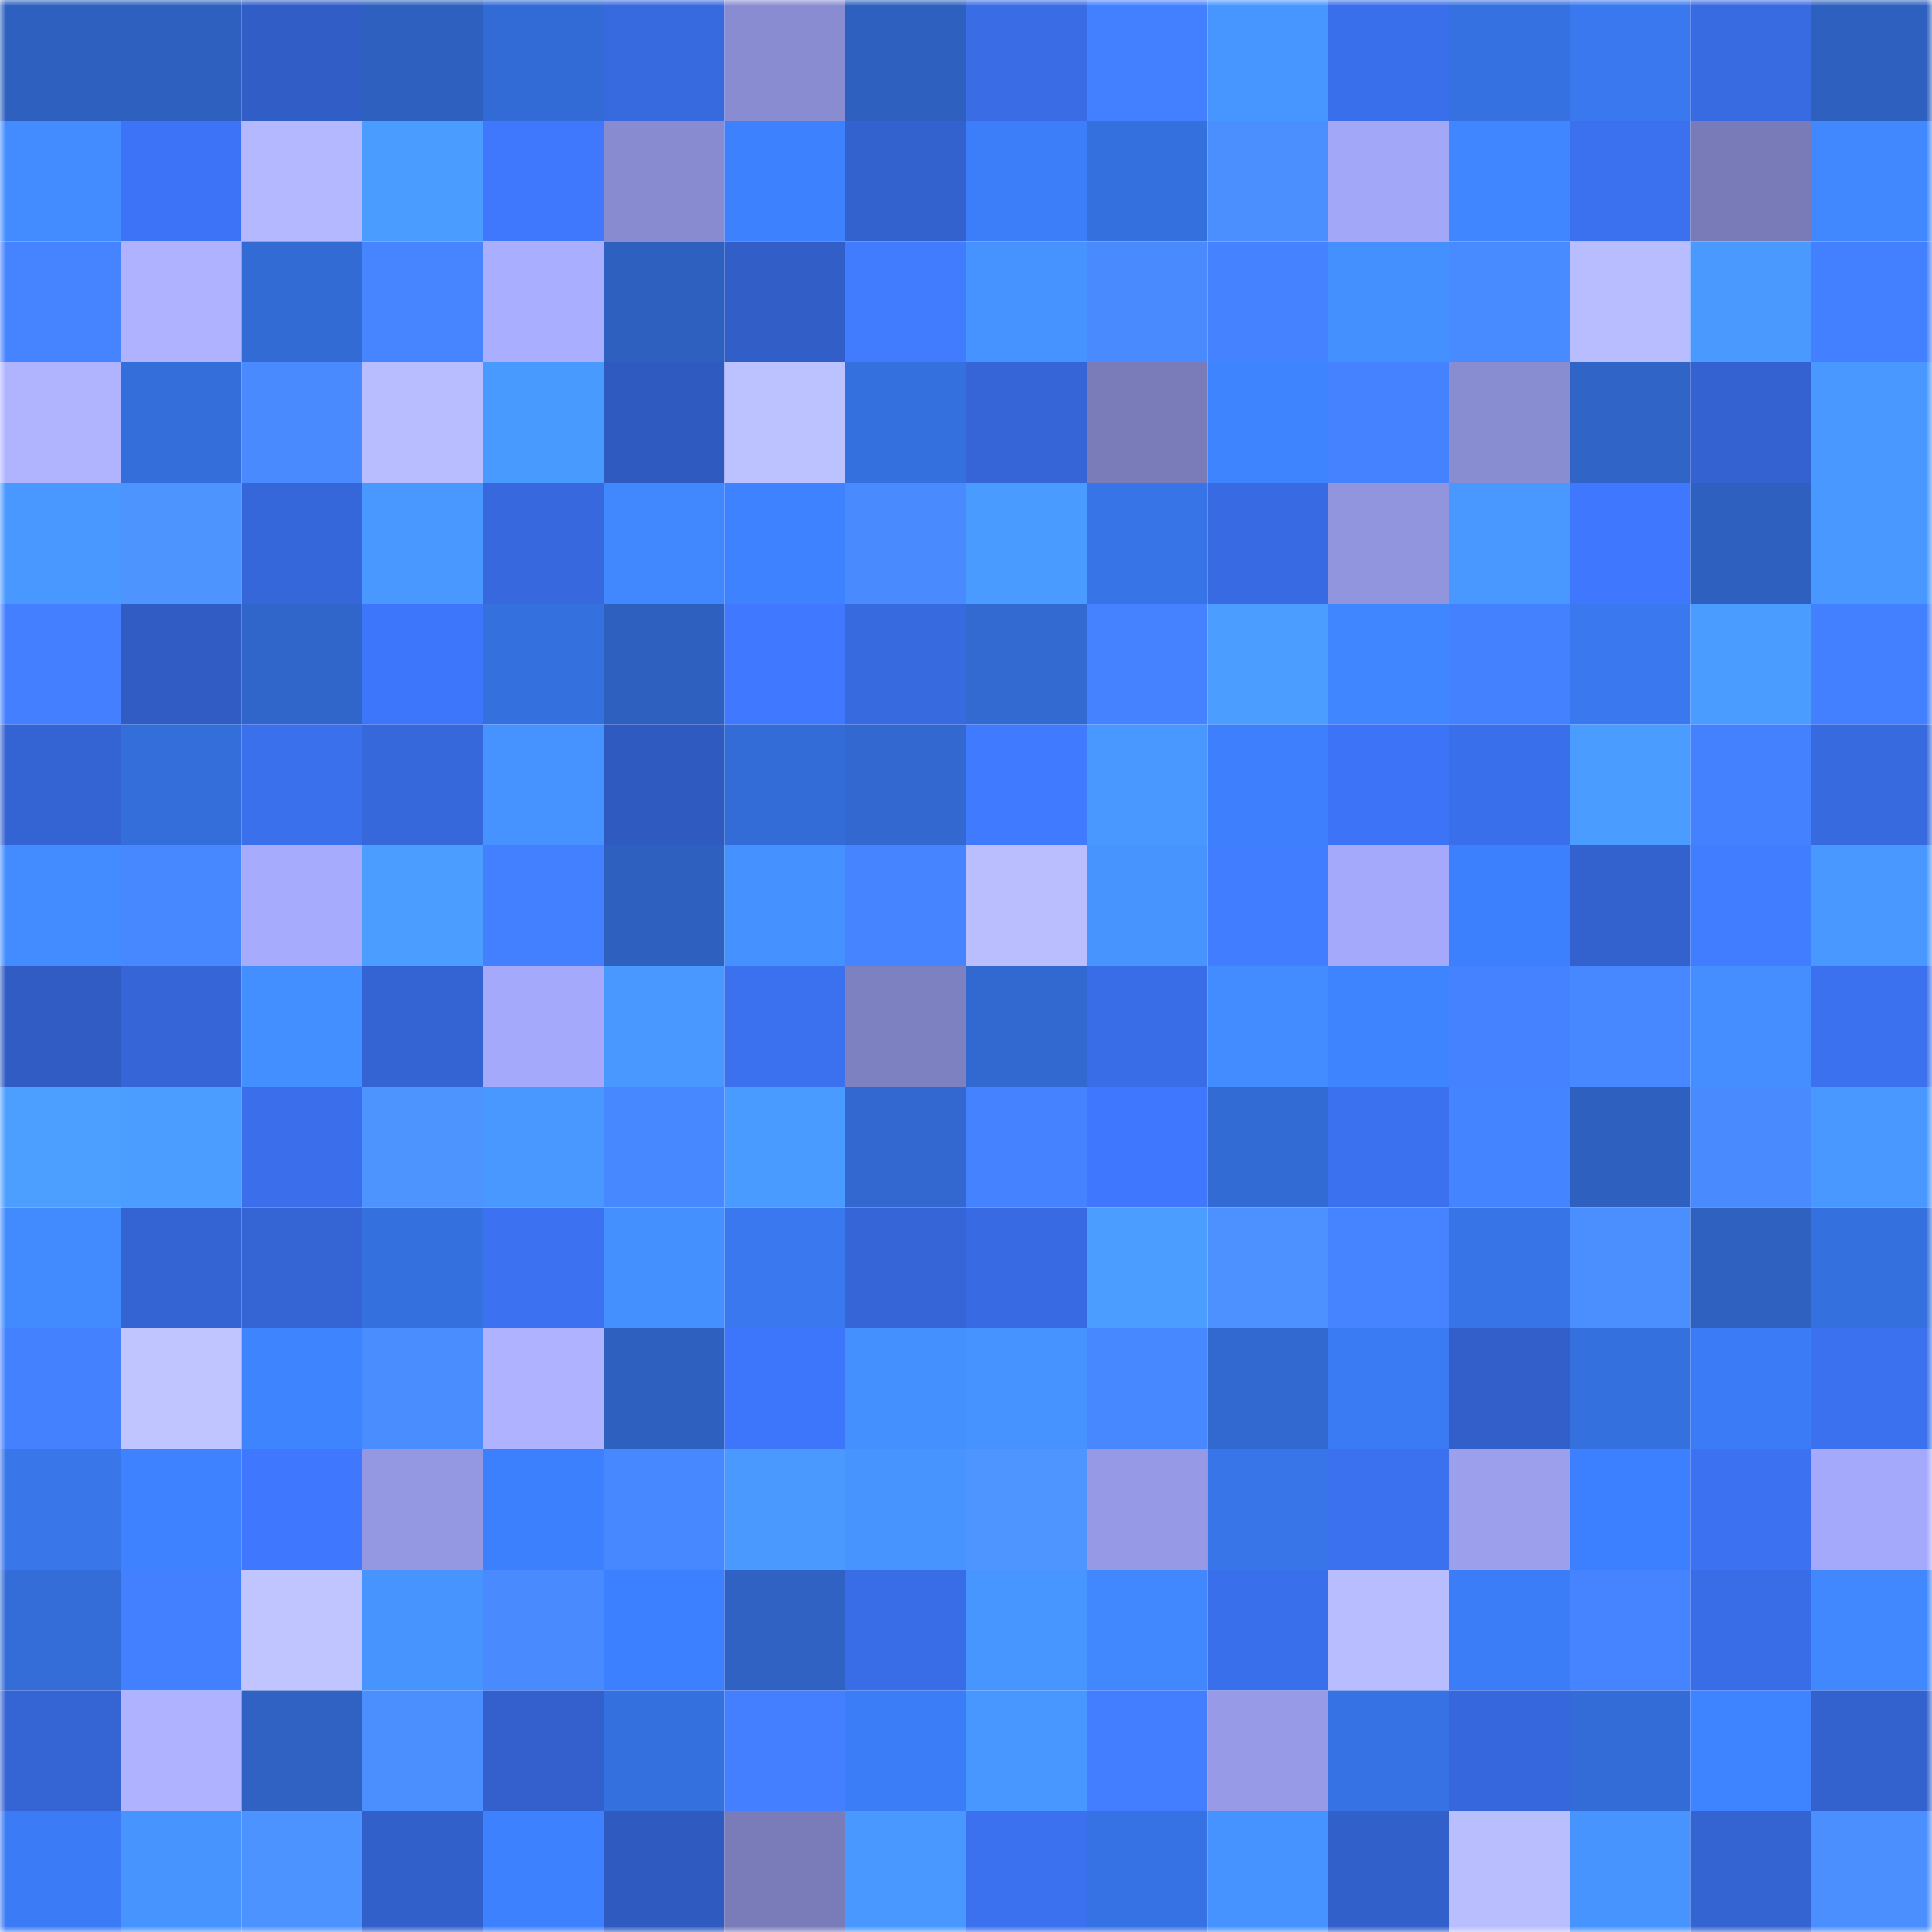<svg viewBox="0 0 160 160" fill="none" role="img" xmlns="http://www.w3.org/2000/svg" width="240" height="240" name="basenames%2Crobosn.base.eth"><mask id="45550768" mask-type="alpha" maskUnits="userSpaceOnUse" x="0" y="0" width="160" height="160"><rect width="160" height="160" fill="#FFFFFF"></rect></mask><g mask="url(#45550768)"><rect x="0" y="0" width="10" height="10" fill="#2e60bf"></rect><rect x="10" y="0" width="10" height="10" fill="#2e60bf"></rect><rect x="20" y="0" width="10" height="10" fill="#315dc6"></rect><rect x="30" y="0" width="10" height="10" fill="#2e60bf"></rect><rect x="40" y="0" width="10" height="10" fill="#336bd6"></rect><rect x="50" y="0" width="10" height="10" fill="#3769df"></rect><rect x="60" y="0" width="10" height="10" fill="#898cd1"></rect><rect x="70" y="0" width="10" height="10" fill="#2e60bf"></rect><rect x="80" y="0" width="10" height="10" fill="#396ce5"></rect><rect x="90" y="0" width="10" height="10" fill="#4380ff"></rect><rect x="100" y="0" width="10" height="10" fill="#4795ff"></rect><rect x="110" y="0" width="10" height="10" fill="#3a6feb"></rect><rect x="120" y="0" width="10" height="10" fill="#3671e2"></rect><rect x="130" y="0" width="10" height="10" fill="#3978ef"></rect><rect x="140" y="0" width="10" height="10" fill="#386ae2"></rect><rect x="150" y="0" width="10" height="10" fill="#2e60bf"></rect><rect x="0" y="10" width="10" height="10" fill="#438cff"></rect><rect x="10" y="10" width="10" height="10" fill="#3d74f7"></rect><rect x="20" y="10" width="10" height="10" fill="#b3b8ff"></rect><rect x="30" y="10" width="10" height="10" fill="#4a9cff"></rect><rect x="40" y="10" width="10" height="10" fill="#3f77fd"></rect><rect x="50" y="10" width="10" height="10" fill="#888bcf"></rect><rect x="60" y="10" width="10" height="10" fill="#3e81ff"></rect><rect x="70" y="10" width="10" height="10" fill="#3362cf"></rect><rect x="80" y="10" width="10" height="10" fill="#3c7efa"></rect><rect x="90" y="10" width="10" height="10" fill="#3570df"></rect><rect x="100" y="10" width="10" height="10" fill="#4b8fff"></rect><rect x="110" y="10" width="10" height="10" fill="#a2a7f8"></rect><rect x="120" y="10" width="10" height="10" fill="#4087ff"></rect><rect x="130" y="10" width="10" height="10" fill="#3b71ef"></rect><rect x="140" y="10" width="10" height="10" fill="#787bb7"></rect><rect x="150" y="10" width="10" height="10" fill="#4188ff"></rect><rect x="0" y="20" width="10" height="10" fill="#4583ff"></rect><rect x="10" y="20" width="10" height="10" fill="#afb3ff"></rect><rect x="20" y="20" width="10" height="10" fill="#336bd4"></rect><rect x="30" y="20" width="10" height="10" fill="#4685ff"></rect><rect x="40" y="20" width="10" height="10" fill="#aaaeff"></rect><rect x="50" y="20" width="10" height="10" fill="#2e60bf"></rect><rect x="60" y="20" width="10" height="10" fill="#315ec7"></rect><rect x="70" y="20" width="10" height="10" fill="#417cff"></rect><rect x="80" y="20" width="10" height="10" fill="#4693ff"></rect><rect x="90" y="20" width="10" height="10" fill="#498bff"></rect><rect x="100" y="20" width="10" height="10" fill="#4482ff"></rect><rect x="110" y="20" width="10" height="10" fill="#4590ff"></rect><rect x="120" y="20" width="10" height="10" fill="#488aff"></rect><rect x="130" y="20" width="10" height="10" fill="#b8bdff"></rect><rect x="140" y="20" width="10" height="10" fill="#4999ff"></rect><rect x="150" y="20" width="10" height="10" fill="#4380ff"></rect><rect x="0" y="30" width="10" height="10" fill="#b0b4ff"></rect><rect x="10" y="30" width="10" height="10" fill="#346edb"></rect><rect x="20" y="30" width="10" height="10" fill="#498bff"></rect><rect x="30" y="30" width="10" height="10" fill="#b8bdff"></rect><rect x="40" y="30" width="10" height="10" fill="#499aff"></rect><rect x="50" y="30" width="10" height="10" fill="#2f5abf"></rect><rect x="60" y="30" width="10" height="10" fill="#bcc1ff"></rect><rect x="70" y="30" width="10" height="10" fill="#3570df"></rect><rect x="80" y="30" width="10" height="10" fill="#3565d7"></rect><rect x="90" y="30" width="10" height="10" fill="#797cb9"></rect><rect x="100" y="30" width="10" height="10" fill="#3f84ff"></rect><rect x="110" y="30" width="10" height="10" fill="#4482ff"></rect><rect x="120" y="30" width="10" height="10" fill="#888cd0"></rect><rect x="130" y="30" width="10" height="10" fill="#3064c7"></rect><rect x="140" y="30" width="10" height="10" fill="#3462d1"></rect><rect x="150" y="30" width="10" height="10" fill="#4998ff"></rect><rect x="0" y="40" width="10" height="10" fill="#4998ff"></rect><rect x="10" y="40" width="10" height="10" fill="#4e94ff"></rect><rect x="20" y="40" width="10" height="10" fill="#3667da"></rect><rect x="30" y="40" width="10" height="10" fill="#4998ff"></rect><rect x="40" y="40" width="10" height="10" fill="#3768dd"></rect><rect x="50" y="40" width="10" height="10" fill="#4188ff"></rect><rect x="60" y="40" width="10" height="10" fill="#3e82ff"></rect><rect x="70" y="40" width="10" height="10" fill="#498bff"></rect><rect x="80" y="40" width="10" height="10" fill="#4a9bff"></rect><rect x="90" y="40" width="10" height="10" fill="#3774e7"></rect><rect x="100" y="40" width="10" height="10" fill="#386be3"></rect><rect x="110" y="40" width="10" height="10" fill="#9195de"></rect><rect x="120" y="40" width="10" height="10" fill="#4998ff"></rect><rect x="130" y="40" width="10" height="10" fill="#3f78ff"></rect><rect x="140" y="40" width="10" height="10" fill="#2e60bf"></rect><rect x="150" y="40" width="10" height="10" fill="#4998ff"></rect><rect x="0" y="50" width="10" height="10" fill="#437fff"></rect><rect x="10" y="50" width="10" height="10" fill="#305cc3"></rect><rect x="20" y="50" width="10" height="10" fill="#3065c9"></rect><rect x="30" y="50" width="10" height="10" fill="#3e76fb"></rect><rect x="40" y="50" width="10" height="10" fill="#3570df"></rect><rect x="50" y="50" width="10" height="10" fill="#2e60bf"></rect><rect x="60" y="50" width="10" height="10" fill="#4079ff"></rect><rect x="70" y="50" width="10" height="10" fill="#3769df"></rect><rect x="80" y="50" width="10" height="10" fill="#326ad2"></rect><rect x="90" y="50" width="10" height="10" fill="#4482ff"></rect><rect x="100" y="50" width="10" height="10" fill="#4b9dff"></rect><rect x="110" y="50" width="10" height="10" fill="#4086ff"></rect><rect x="120" y="50" width="10" height="10" fill="#4481ff"></rect><rect x="130" y="50" width="10" height="10" fill="#3978ef"></rect><rect x="140" y="50" width="10" height="10" fill="#4b9cff"></rect><rect x="150" y="50" width="10" height="10" fill="#4380ff"></rect><rect x="0" y="60" width="10" height="10" fill="#3463d3"></rect><rect x="10" y="60" width="10" height="10" fill="#346edb"></rect><rect x="20" y="60" width="10" height="10" fill="#3b70ed"></rect><rect x="30" y="60" width="10" height="10" fill="#3667db"></rect><rect x="40" y="60" width="10" height="10" fill="#4692ff"></rect><rect x="50" y="60" width="10" height="10" fill="#2f5abf"></rect><rect x="60" y="60" width="10" height="10" fill="#336cd7"></rect><rect x="70" y="60" width="10" height="10" fill="#3268cf"></rect><rect x="80" y="60" width="10" height="10" fill="#407aff"></rect><rect x="90" y="60" width="10" height="10" fill="#4998ff"></rect><rect x="100" y="60" width="10" height="10" fill="#3d7ffd"></rect><rect x="110" y="60" width="10" height="10" fill="#3d74f7"></rect><rect x="120" y="60" width="10" height="10" fill="#3a6feb"></rect><rect x="130" y="60" width="10" height="10" fill="#4a9cff"></rect><rect x="140" y="60" width="10" height="10" fill="#4481ff"></rect><rect x="150" y="60" width="10" height="10" fill="#3769df"></rect><rect x="0" y="70" width="10" height="10" fill="#438cff"></rect><rect x="10" y="70" width="10" height="10" fill="#4787ff"></rect><rect x="20" y="70" width="10" height="10" fill="#a6abfe"></rect><rect x="30" y="70" width="10" height="10" fill="#4b9eff"></rect><rect x="40" y="70" width="10" height="10" fill="#4380ff"></rect><rect x="50" y="70" width="10" height="10" fill="#2e60bf"></rect><rect x="60" y="70" width="10" height="10" fill="#4591ff"></rect><rect x="70" y="70" width="10" height="10" fill="#4583ff"></rect><rect x="80" y="70" width="10" height="10" fill="#babeff"></rect><rect x="90" y="70" width="10" height="10" fill="#4794ff"></rect><rect x="100" y="70" width="10" height="10" fill="#417dff"></rect><rect x="110" y="70" width="10" height="10" fill="#a5a9fc"></rect><rect x="120" y="70" width="10" height="10" fill="#3d80fe"></rect><rect x="130" y="70" width="10" height="10" fill="#3362cf"></rect><rect x="140" y="70" width="10" height="10" fill="#417dff"></rect><rect x="150" y="70" width="10" height="10" fill="#4998ff"></rect><rect x="0" y="80" width="10" height="10" fill="#305cc4"></rect><rect x="10" y="80" width="10" height="10" fill="#3565d7"></rect><rect x="20" y="80" width="10" height="10" fill="#448fff"></rect><rect x="30" y="80" width="10" height="10" fill="#3463d3"></rect><rect x="40" y="80" width="10" height="10" fill="#a4a9fb"></rect><rect x="50" y="80" width="10" height="10" fill="#4998ff"></rect><rect x="60" y="80" width="10" height="10" fill="#3b70ee"></rect><rect x="70" y="80" width="10" height="10" fill="#7e81c1"></rect><rect x="80" y="80" width="10" height="10" fill="#3269d1"></rect><rect x="90" y="80" width="10" height="10" fill="#396de7"></rect><rect x="100" y="80" width="10" height="10" fill="#438cff"></rect><rect x="110" y="80" width="10" height="10" fill="#3f84ff"></rect><rect x="120" y="80" width="10" height="10" fill="#4482ff"></rect><rect x="130" y="80" width="10" height="10" fill="#4787ff"></rect><rect x="140" y="80" width="10" height="10" fill="#448eff"></rect><rect x="150" y="80" width="10" height="10" fill="#3b71ef"></rect><rect x="0" y="90" width="10" height="10" fill="#4c9fff"></rect><rect x="10" y="90" width="10" height="10" fill="#4b9eff"></rect><rect x="20" y="90" width="10" height="10" fill="#3a6eea"></rect><rect x="30" y="90" width="10" height="10" fill="#4e94ff"></rect><rect x="40" y="90" width="10" height="10" fill="#4998ff"></rect><rect x="50" y="90" width="10" height="10" fill="#4787ff"></rect><rect x="60" y="90" width="10" height="10" fill="#4a9bff"></rect><rect x="70" y="90" width="10" height="10" fill="#3268cf"></rect><rect x="80" y="90" width="10" height="10" fill="#4482ff"></rect><rect x="90" y="90" width="10" height="10" fill="#3f78ff"></rect><rect x="100" y="90" width="10" height="10" fill="#336bd5"></rect><rect x="110" y="90" width="10" height="10" fill="#3b71ef"></rect><rect x="120" y="90" width="10" height="10" fill="#4584ff"></rect><rect x="130" y="90" width="10" height="10" fill="#2e60bf"></rect><rect x="140" y="90" width="10" height="10" fill="#498bff"></rect><rect x="150" y="90" width="10" height="10" fill="#4998ff"></rect><rect x="0" y="100" width="10" height="10" fill="#428bff"></rect><rect x="10" y="100" width="10" height="10" fill="#3463d3"></rect><rect x="20" y="100" width="10" height="10" fill="#3564d5"></rect><rect x="30" y="100" width="10" height="10" fill="#3570df"></rect><rect x="40" y="100" width="10" height="10" fill="#3c72f2"></rect><rect x="50" y="100" width="10" height="10" fill="#4590ff"></rect><rect x="60" y="100" width="10" height="10" fill="#3978ef"></rect><rect x="70" y="100" width="10" height="10" fill="#3565d7"></rect><rect x="80" y="100" width="10" height="10" fill="#386be3"></rect><rect x="90" y="100" width="10" height="10" fill="#4b9eff"></rect><rect x="100" y="100" width="10" height="10" fill="#4c91ff"></rect><rect x="110" y="100" width="10" height="10" fill="#4583ff"></rect><rect x="120" y="100" width="10" height="10" fill="#3774e7"></rect><rect x="130" y="100" width="10" height="10" fill="#4b8fff"></rect><rect x="140" y="100" width="10" height="10" fill="#2e61c0"></rect><rect x="150" y="100" width="10" height="10" fill="#3570df"></rect><rect x="0" y="110" width="10" height="10" fill="#4481ff"></rect><rect x="10" y="110" width="10" height="10" fill="#c0c5ff"></rect><rect x="20" y="110" width="10" height="10" fill="#3f84ff"></rect><rect x="30" y="110" width="10" height="10" fill="#4a8dff"></rect><rect x="40" y="110" width="10" height="10" fill="#afb3ff"></rect><rect x="50" y="110" width="10" height="10" fill="#2e60bf"></rect><rect x="60" y="110" width="10" height="10" fill="#3e76fb"></rect><rect x="70" y="110" width="10" height="10" fill="#4590ff"></rect><rect x="80" y="110" width="10" height="10" fill="#4693ff"></rect><rect x="90" y="110" width="10" height="10" fill="#4787ff"></rect><rect x="100" y="110" width="10" height="10" fill="#3269d0"></rect><rect x="110" y="110" width="10" height="10" fill="#3a7af3"></rect><rect x="120" y="110" width="10" height="10" fill="#325fca"></rect><rect x="130" y="110" width="10" height="10" fill="#3570df"></rect><rect x="140" y="110" width="10" height="10" fill="#3b7bf6"></rect><rect x="150" y="110" width="10" height="10" fill="#3b71ef"></rect><rect x="0" y="120" width="10" height="10" fill="#3876ea"></rect><rect x="10" y="120" width="10" height="10" fill="#3e82ff"></rect><rect x="20" y="120" width="10" height="10" fill="#3f78ff"></rect><rect x="30" y="120" width="10" height="10" fill="#9498e2"></rect><rect x="40" y="120" width="10" height="10" fill="#3d80fe"></rect><rect x="50" y="120" width="10" height="10" fill="#4787ff"></rect><rect x="60" y="120" width="10" height="10" fill="#4999ff"></rect><rect x="70" y="120" width="10" height="10" fill="#4794ff"></rect><rect x="80" y="120" width="10" height="10" fill="#4e95ff"></rect><rect x="90" y="120" width="10" height="10" fill="#969ae6"></rect><rect x="100" y="120" width="10" height="10" fill="#3875e9"></rect><rect x="110" y="120" width="10" height="10" fill="#3b71ef"></rect><rect x="120" y="120" width="10" height="10" fill="#9b9fec"></rect><rect x="130" y="120" width="10" height="10" fill="#3d80ff"></rect><rect x="140" y="120" width="10" height="10" fill="#3c72f1"></rect><rect x="150" y="120" width="10" height="10" fill="#a5a9fc"></rect><rect x="0" y="130" width="10" height="10" fill="#346dd8"></rect><rect x="10" y="130" width="10" height="10" fill="#4380ff"></rect><rect x="20" y="130" width="10" height="10" fill="#c0c5ff"></rect><rect x="30" y="130" width="10" height="10" fill="#4794ff"></rect><rect x="40" y="130" width="10" height="10" fill="#498bff"></rect><rect x="50" y="130" width="10" height="10" fill="#3d80ff"></rect><rect x="60" y="130" width="10" height="10" fill="#2f62c3"></rect><rect x="70" y="130" width="10" height="10" fill="#396de7"></rect><rect x="80" y="130" width="10" height="10" fill="#4795ff"></rect><rect x="90" y="130" width="10" height="10" fill="#4188ff"></rect><rect x="100" y="130" width="10" height="10" fill="#3a6fec"></rect><rect x="110" y="130" width="10" height="10" fill="#b8bdff"></rect><rect x="120" y="130" width="10" height="10" fill="#3b7cf7"></rect><rect x="130" y="130" width="10" height="10" fill="#4583ff"></rect><rect x="140" y="130" width="10" height="10" fill="#396de7"></rect><rect x="150" y="130" width="10" height="10" fill="#4188ff"></rect><rect x="0" y="140" width="10" height="10" fill="#3564d5"></rect><rect x="10" y="140" width="10" height="10" fill="#afb3ff"></rect><rect x="20" y="140" width="10" height="10" fill="#2f62c3"></rect><rect x="30" y="140" width="10" height="10" fill="#4b8fff"></rect><rect x="40" y="140" width="10" height="10" fill="#3360cd"></rect><rect x="50" y="140" width="10" height="10" fill="#3570df"></rect><rect x="60" y="140" width="10" height="10" fill="#437fff"></rect><rect x="70" y="140" width="10" height="10" fill="#3b7cf7"></rect><rect x="80" y="140" width="10" height="10" fill="#4896ff"></rect><rect x="90" y="140" width="10" height="10" fill="#427eff"></rect><rect x="100" y="140" width="10" height="10" fill="#979ae6"></rect><rect x="110" y="140" width="10" height="10" fill="#3672e3"></rect><rect x="120" y="140" width="10" height="10" fill="#3667dc"></rect><rect x="130" y="140" width="10" height="10" fill="#336cd7"></rect><rect x="140" y="140" width="10" height="10" fill="#3e83ff"></rect><rect x="150" y="140" width="10" height="10" fill="#3362cf"></rect><rect x="0" y="150" width="10" height="10" fill="#3b7bf5"></rect><rect x="10" y="150" width="10" height="10" fill="#4794ff"></rect><rect x="20" y="150" width="10" height="10" fill="#4d93ff"></rect><rect x="30" y="150" width="10" height="10" fill="#3260cb"></rect><rect x="40" y="150" width="10" height="10" fill="#3e81ff"></rect><rect x="50" y="150" width="10" height="10" fill="#2f5abf"></rect><rect x="60" y="150" width="10" height="10" fill="#797cb9"></rect><rect x="70" y="150" width="10" height="10" fill="#4998ff"></rect><rect x="80" y="150" width="10" height="10" fill="#3b70ee"></rect><rect x="90" y="150" width="10" height="10" fill="#3672e3"></rect><rect x="100" y="150" width="10" height="10" fill="#4693ff"></rect><rect x="110" y="150" width="10" height="10" fill="#3260cb"></rect><rect x="120" y="150" width="10" height="10" fill="#b9beff"></rect><rect x="130" y="150" width="10" height="10" fill="#4794ff"></rect><rect x="140" y="150" width="10" height="10" fill="#3463d2"></rect><rect x="150" y="150" width="10" height="10" fill="#4b8fff"></rect></g></svg>
